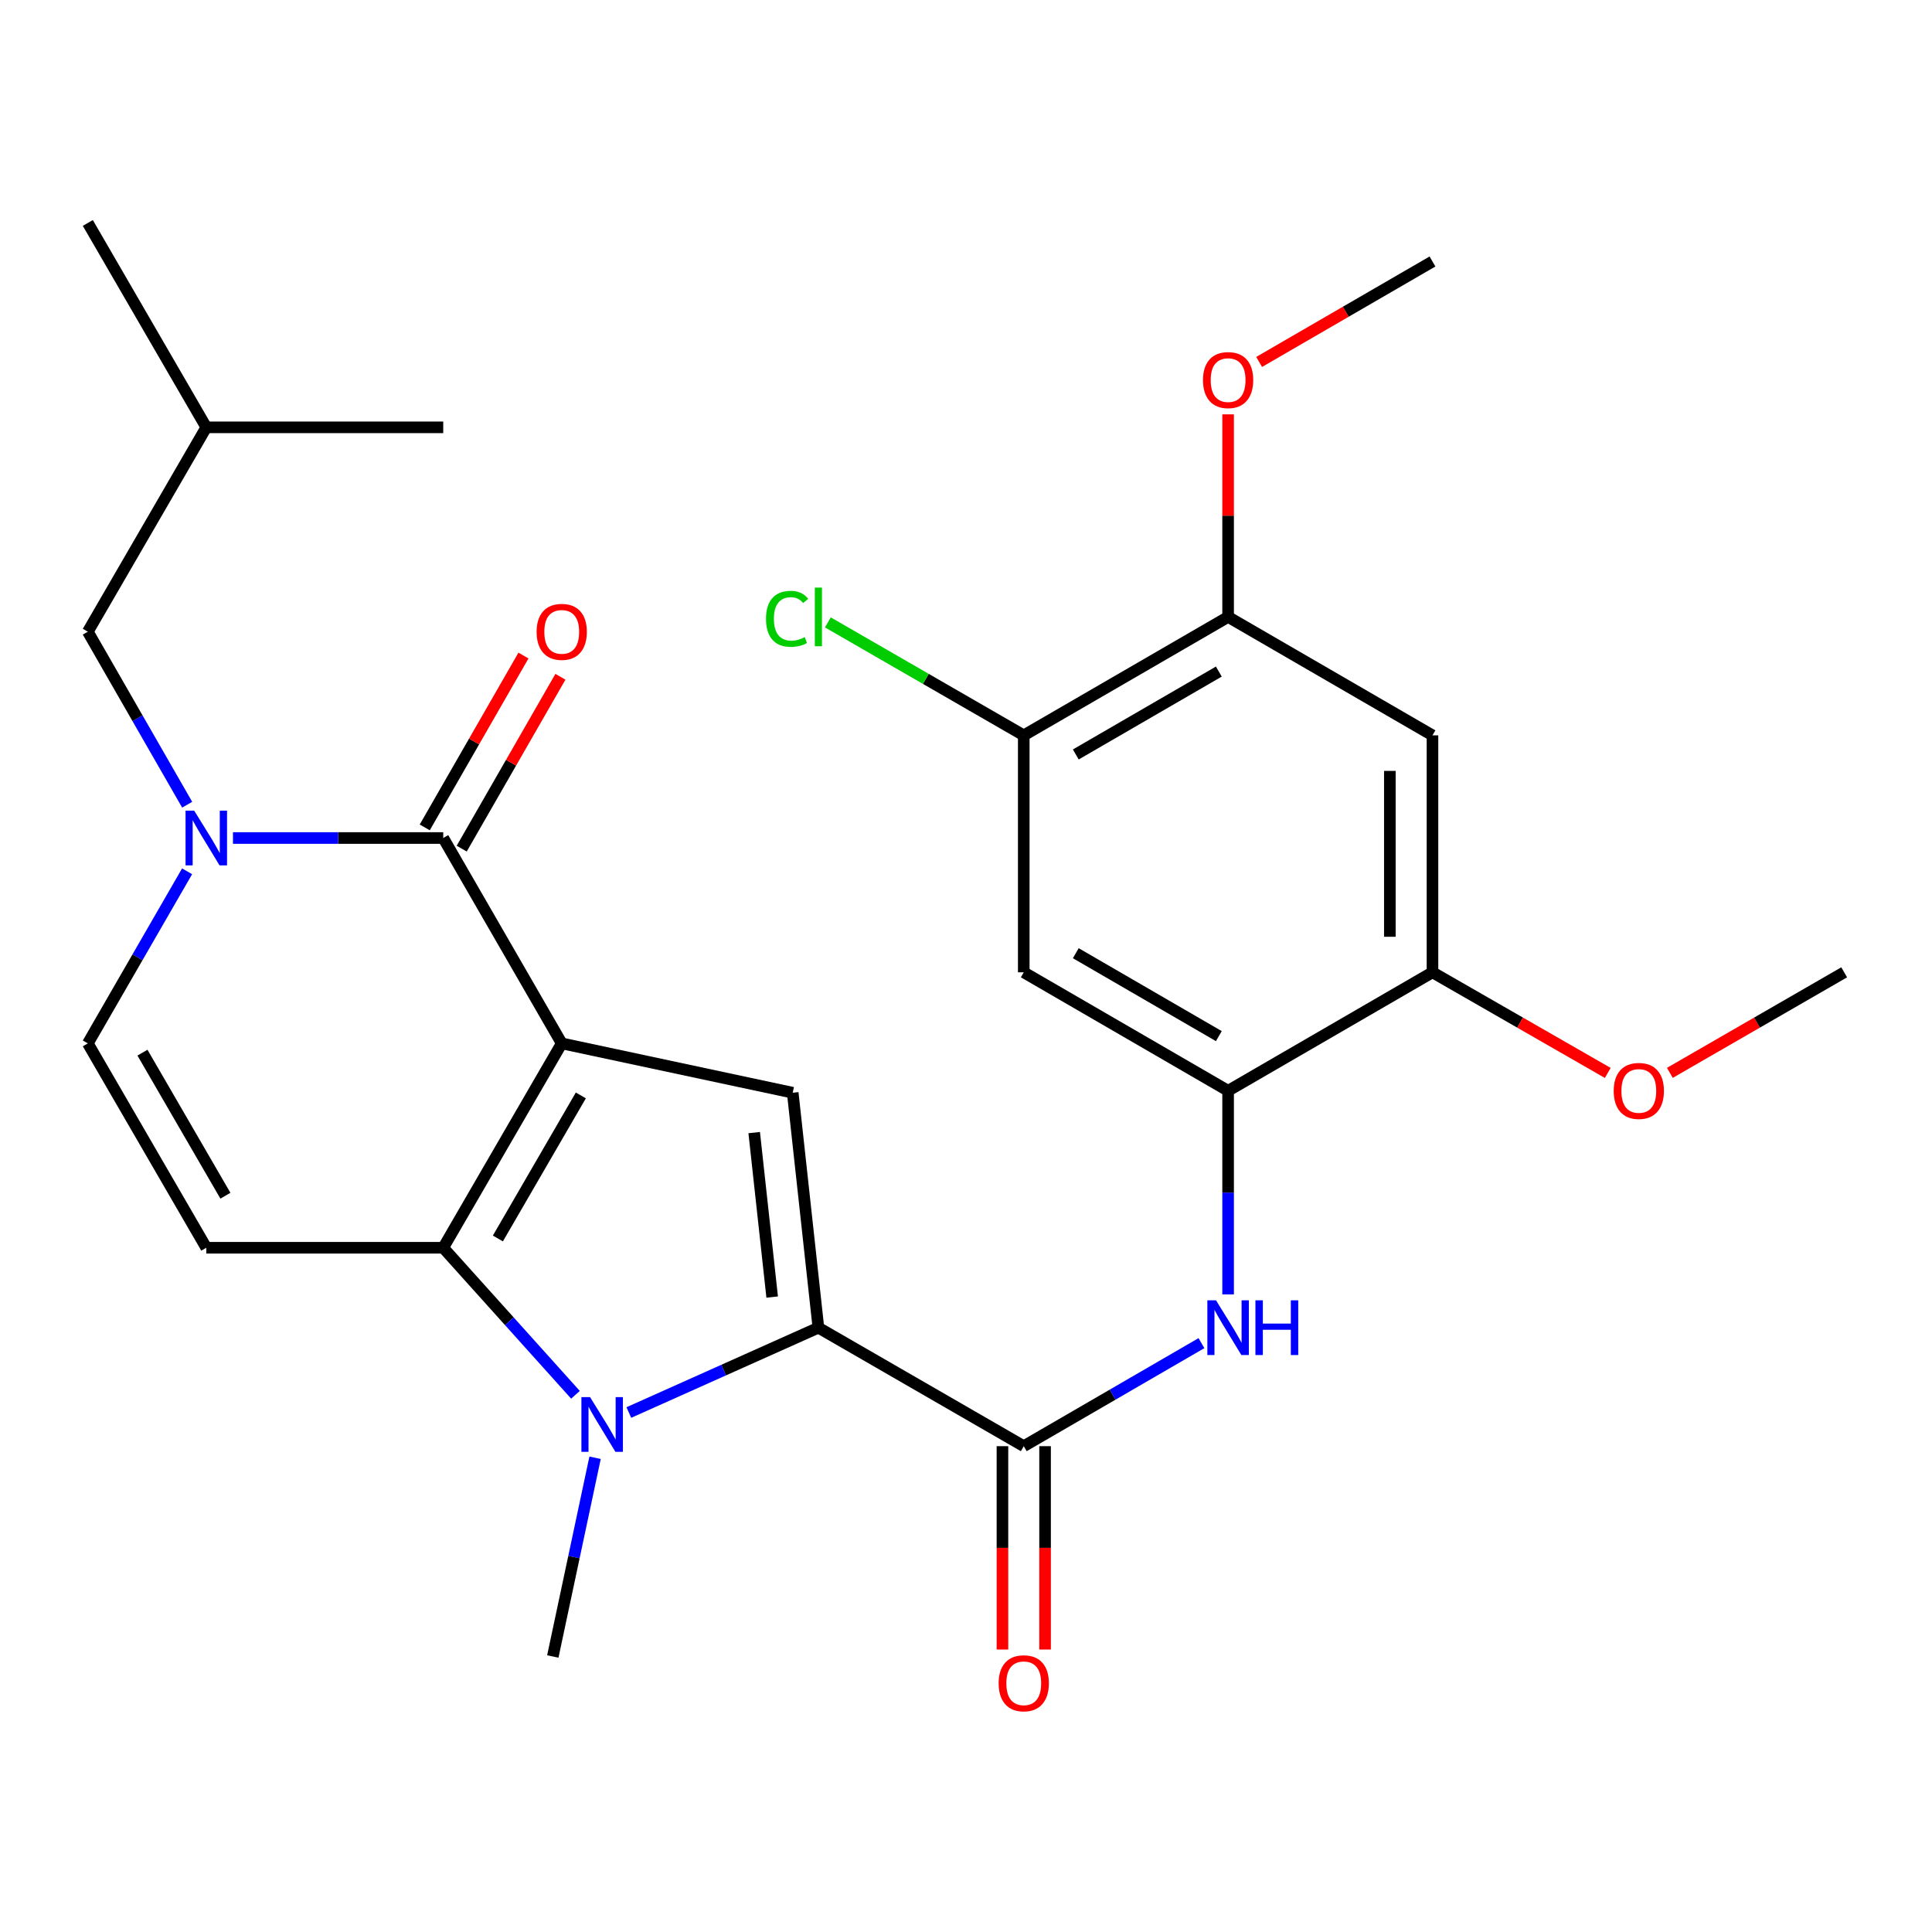 <?xml version='1.0' encoding='iso-8859-1'?>
<svg version='1.1' baseProfile='full'
              xmlns='http://www.w3.org/2000/svg'
                      xmlns:rdkit='http://www.rdkit.org/xml'
                      xmlns:xlink='http://www.w3.org/1999/xlink'
                  xml:space='preserve'
width='1000px' height='1000px' viewBox='0 0 1000 1000'>
<!-- END OF HEADER -->
<rect style='opacity:1.0;fill:#FFFFFF;stroke:none' width='1000' height='1000' x='0' y='0'> </rect>
<path class='bond-0' d='M 290.752,540.053 L 229.415,645.836' style='fill:none;fill-rule:evenodd;stroke:#000000;stroke-width:6px;stroke-linecap:butt;stroke-linejoin:miter;stroke-opacity:1' />
<path class='bond-0' d='M 300.638,566.988 L 257.703,641.036' style='fill:none;fill-rule:evenodd;stroke:#000000;stroke-width:6px;stroke-linecap:butt;stroke-linejoin:miter;stroke-opacity:1' />
<path class='bond-3' d='M 290.752,540.053 L 229.415,433.756' style='fill:none;fill-rule:evenodd;stroke:#000000;stroke-width:6px;stroke-linecap:butt;stroke-linejoin:miter;stroke-opacity:1' />
<path class='bond-4' d='M 290.752,540.053 L 410.312,565.598' style='fill:none;fill-rule:evenodd;stroke:#000000;stroke-width:6px;stroke-linecap:butt;stroke-linejoin:miter;stroke-opacity:1' />
<path class='bond-2' d='M 229.415,645.836 L 263.638,683.888' style='fill:none;fill-rule:evenodd;stroke:#000000;stroke-width:6px;stroke-linecap:butt;stroke-linejoin:miter;stroke-opacity:1' />
<path class='bond-2' d='M 263.638,683.888 L 297.86,721.94' style='fill:none;fill-rule:evenodd;stroke:#0000FF;stroke-width:6px;stroke-linecap:butt;stroke-linejoin:miter;stroke-opacity:1' />
<path class='bond-7' d='M 229.415,645.836 L 106.779,645.836' style='fill:none;fill-rule:evenodd;stroke:#000000;stroke-width:6px;stroke-linecap:butt;stroke-linejoin:miter;stroke-opacity:1' />
<path class='bond-1' d='M 423.599,687.205 L 410.312,565.598' style='fill:none;fill-rule:evenodd;stroke:#000000;stroke-width:6px;stroke-linecap:butt;stroke-linejoin:miter;stroke-opacity:1' />
<path class='bond-1' d='M 399.673,671.36 L 390.372,586.235' style='fill:none;fill-rule:evenodd;stroke:#000000;stroke-width:6px;stroke-linecap:butt;stroke-linejoin:miter;stroke-opacity:1' />
<path class='bond-6' d='M 423.599,687.205 L 529.896,748.541' style='fill:none;fill-rule:evenodd;stroke:#000000;stroke-width:6px;stroke-linecap:butt;stroke-linejoin:miter;stroke-opacity:1' />
<path class='bond-28' d='M 423.599,687.205 L 374.54,709.163' style='fill:none;fill-rule:evenodd;stroke:#000000;stroke-width:6px;stroke-linecap:butt;stroke-linejoin:miter;stroke-opacity:1' />
<path class='bond-28' d='M 374.54,709.163 L 325.481,731.122' style='fill:none;fill-rule:evenodd;stroke:#0000FF;stroke-width:6px;stroke-linecap:butt;stroke-linejoin:miter;stroke-opacity:1' />
<path class='bond-19' d='M 308.011,754.531 L 297.071,805.966' style='fill:none;fill-rule:evenodd;stroke:#0000FF;stroke-width:6px;stroke-linecap:butt;stroke-linejoin:miter;stroke-opacity:1' />
<path class='bond-19' d='M 297.071,805.966 L 286.131,857.4' style='fill:none;fill-rule:evenodd;stroke:#000000;stroke-width:6px;stroke-linecap:butt;stroke-linejoin:miter;stroke-opacity:1' />
<path class='bond-5' d='M 229.415,433.756 L 175,433.756' style='fill:none;fill-rule:evenodd;stroke:#000000;stroke-width:6px;stroke-linecap:butt;stroke-linejoin:miter;stroke-opacity:1' />
<path class='bond-5' d='M 175,433.756 L 120.585,433.756' style='fill:none;fill-rule:evenodd;stroke:#0000FF;stroke-width:6px;stroke-linecap:butt;stroke-linejoin:miter;stroke-opacity:1' />
<path class='bond-17' d='M 238.981,439.251 L 264.527,394.776' style='fill:none;fill-rule:evenodd;stroke:#000000;stroke-width:6px;stroke-linecap:butt;stroke-linejoin:miter;stroke-opacity:1' />
<path class='bond-17' d='M 264.527,394.776 L 290.072,350.302' style='fill:none;fill-rule:evenodd;stroke:#FF0000;stroke-width:6px;stroke-linecap:butt;stroke-linejoin:miter;stroke-opacity:1' />
<path class='bond-17' d='M 219.849,428.262 L 245.394,383.787' style='fill:none;fill-rule:evenodd;stroke:#000000;stroke-width:6px;stroke-linecap:butt;stroke-linejoin:miter;stroke-opacity:1' />
<path class='bond-17' d='M 245.394,383.787 L 270.94,339.313' style='fill:none;fill-rule:evenodd;stroke:#FF0000;stroke-width:6px;stroke-linecap:butt;stroke-linejoin:miter;stroke-opacity:1' />
<path class='bond-9' d='M 96.84,450.984 L 71.147,495.519' style='fill:none;fill-rule:evenodd;stroke:#0000FF;stroke-width:6px;stroke-linecap:butt;stroke-linejoin:miter;stroke-opacity:1' />
<path class='bond-9' d='M 71.147,495.519 L 45.455,540.053' style='fill:none;fill-rule:evenodd;stroke:#000000;stroke-width:6px;stroke-linecap:butt;stroke-linejoin:miter;stroke-opacity:1' />
<path class='bond-16' d='M 96.879,416.518 L 71.167,371.743' style='fill:none;fill-rule:evenodd;stroke:#0000FF;stroke-width:6px;stroke-linecap:butt;stroke-linejoin:miter;stroke-opacity:1' />
<path class='bond-16' d='M 71.167,371.743 L 45.455,326.969' style='fill:none;fill-rule:evenodd;stroke:#000000;stroke-width:6px;stroke-linecap:butt;stroke-linejoin:miter;stroke-opacity:1' />
<path class='bond-8' d='M 529.896,748.541 L 575.883,721.874' style='fill:none;fill-rule:evenodd;stroke:#000000;stroke-width:6px;stroke-linecap:butt;stroke-linejoin:miter;stroke-opacity:1' />
<path class='bond-8' d='M 575.883,721.874 L 621.869,695.206' style='fill:none;fill-rule:evenodd;stroke:#0000FF;stroke-width:6px;stroke-linecap:butt;stroke-linejoin:miter;stroke-opacity:1' />
<path class='bond-18' d='M 518.864,748.541 L 518.864,801.167' style='fill:none;fill-rule:evenodd;stroke:#000000;stroke-width:6px;stroke-linecap:butt;stroke-linejoin:miter;stroke-opacity:1' />
<path class='bond-18' d='M 518.864,801.167 L 518.864,853.792' style='fill:none;fill-rule:evenodd;stroke:#FF0000;stroke-width:6px;stroke-linecap:butt;stroke-linejoin:miter;stroke-opacity:1' />
<path class='bond-18' d='M 540.928,748.541 L 540.928,801.167' style='fill:none;fill-rule:evenodd;stroke:#000000;stroke-width:6px;stroke-linecap:butt;stroke-linejoin:miter;stroke-opacity:1' />
<path class='bond-18' d='M 540.928,801.167 L 540.928,853.792' style='fill:none;fill-rule:evenodd;stroke:#FF0000;stroke-width:6px;stroke-linecap:butt;stroke-linejoin:miter;stroke-opacity:1' />
<path class='bond-29' d='M 106.779,645.836 L 45.455,540.053' style='fill:none;fill-rule:evenodd;stroke:#000000;stroke-width:6px;stroke-linecap:butt;stroke-linejoin:miter;stroke-opacity:1' />
<path class='bond-29' d='M 116.668,618.903 L 73.741,544.855' style='fill:none;fill-rule:evenodd;stroke:#000000;stroke-width:6px;stroke-linecap:butt;stroke-linejoin:miter;stroke-opacity:1' />
<path class='bond-10' d='M 635.666,669.979 L 635.666,617.28' style='fill:none;fill-rule:evenodd;stroke:#0000FF;stroke-width:6px;stroke-linecap:butt;stroke-linejoin:miter;stroke-opacity:1' />
<path class='bond-10' d='M 635.666,617.28 L 635.666,564.581' style='fill:none;fill-rule:evenodd;stroke:#000000;stroke-width:6px;stroke-linecap:butt;stroke-linejoin:miter;stroke-opacity:1' />
<path class='bond-11' d='M 635.666,564.581 L 529.896,503.269' style='fill:none;fill-rule:evenodd;stroke:#000000;stroke-width:6px;stroke-linecap:butt;stroke-linejoin:miter;stroke-opacity:1' />
<path class='bond-11' d='M 630.866,536.295 L 556.827,493.377' style='fill:none;fill-rule:evenodd;stroke:#000000;stroke-width:6px;stroke-linecap:butt;stroke-linejoin:miter;stroke-opacity:1' />
<path class='bond-13' d='M 635.666,564.581 L 741.449,503.269' style='fill:none;fill-rule:evenodd;stroke:#000000;stroke-width:6px;stroke-linecap:butt;stroke-linejoin:miter;stroke-opacity:1' />
<path class='bond-14' d='M 529.896,503.269 L 529.896,380.62' style='fill:none;fill-rule:evenodd;stroke:#000000;stroke-width:6px;stroke-linecap:butt;stroke-linejoin:miter;stroke-opacity:1' />
<path class='bond-12' d='M 741.449,380.62 L 741.449,503.269' style='fill:none;fill-rule:evenodd;stroke:#000000;stroke-width:6px;stroke-linecap:butt;stroke-linejoin:miter;stroke-opacity:1' />
<path class='bond-12' d='M 719.385,399.017 L 719.385,484.871' style='fill:none;fill-rule:evenodd;stroke:#000000;stroke-width:6px;stroke-linecap:butt;stroke-linejoin:miter;stroke-opacity:1' />
<path class='bond-15' d='M 741.449,380.62 L 635.666,319.32' style='fill:none;fill-rule:evenodd;stroke:#000000;stroke-width:6px;stroke-linecap:butt;stroke-linejoin:miter;stroke-opacity:1' />
<path class='bond-21' d='M 741.449,503.269 L 786.809,529.309' style='fill:none;fill-rule:evenodd;stroke:#000000;stroke-width:6px;stroke-linecap:butt;stroke-linejoin:miter;stroke-opacity:1' />
<path class='bond-21' d='M 786.809,529.309 L 832.17,555.35' style='fill:none;fill-rule:evenodd;stroke:#FF0000;stroke-width:6px;stroke-linecap:butt;stroke-linejoin:miter;stroke-opacity:1' />
<path class='bond-20' d='M 529.896,380.62 L 479.201,351.385' style='fill:none;fill-rule:evenodd;stroke:#000000;stroke-width:6px;stroke-linecap:butt;stroke-linejoin:miter;stroke-opacity:1' />
<path class='bond-20' d='M 479.201,351.385 L 428.507,322.15' style='fill:none;fill-rule:evenodd;stroke:#00CC00;stroke-width:6px;stroke-linecap:butt;stroke-linejoin:miter;stroke-opacity:1' />
<path class='bond-30' d='M 529.896,380.62 L 635.666,319.32' style='fill:none;fill-rule:evenodd;stroke:#000000;stroke-width:6px;stroke-linecap:butt;stroke-linejoin:miter;stroke-opacity:1' />
<path class='bond-30' d='M 556.825,390.514 L 630.864,347.604' style='fill:none;fill-rule:evenodd;stroke:#000000;stroke-width:6px;stroke-linecap:butt;stroke-linejoin:miter;stroke-opacity:1' />
<path class='bond-22' d='M 635.666,319.32 L 635.666,266.897' style='fill:none;fill-rule:evenodd;stroke:#000000;stroke-width:6px;stroke-linecap:butt;stroke-linejoin:miter;stroke-opacity:1' />
<path class='bond-22' d='M 635.666,266.897 L 635.666,214.474' style='fill:none;fill-rule:evenodd;stroke:#FF0000;stroke-width:6px;stroke-linecap:butt;stroke-linejoin:miter;stroke-opacity:1' />
<path class='bond-23' d='M 45.455,326.969 L 106.779,221.186' style='fill:none;fill-rule:evenodd;stroke:#000000;stroke-width:6px;stroke-linecap:butt;stroke-linejoin:miter;stroke-opacity:1' />
<path class='bond-24' d='M 864.316,555.313 L 909.431,529.291' style='fill:none;fill-rule:evenodd;stroke:#FF0000;stroke-width:6px;stroke-linecap:butt;stroke-linejoin:miter;stroke-opacity:1' />
<path class='bond-24' d='M 909.431,529.291 L 954.545,503.269' style='fill:none;fill-rule:evenodd;stroke:#000000;stroke-width:6px;stroke-linecap:butt;stroke-linejoin:miter;stroke-opacity:1' />
<path class='bond-25' d='M 651.723,187.342 L 696.586,161.345' style='fill:none;fill-rule:evenodd;stroke:#FF0000;stroke-width:6px;stroke-linecap:butt;stroke-linejoin:miter;stroke-opacity:1' />
<path class='bond-25' d='M 696.586,161.345 L 741.449,135.347' style='fill:none;fill-rule:evenodd;stroke:#000000;stroke-width:6px;stroke-linecap:butt;stroke-linejoin:miter;stroke-opacity:1' />
<path class='bond-26' d='M 106.779,221.186 L 229.415,221.186' style='fill:none;fill-rule:evenodd;stroke:#000000;stroke-width:6px;stroke-linecap:butt;stroke-linejoin:miter;stroke-opacity:1' />
<path class='bond-27' d='M 106.779,221.186 L 45.455,115.404' style='fill:none;fill-rule:evenodd;stroke:#000000;stroke-width:6px;stroke-linecap:butt;stroke-linejoin:miter;stroke-opacity:1' />
<path  class='atom-3' d='M 305.416 723.141
L 314.696 738.141
Q 315.616 739.621, 317.096 742.301
Q 318.576 744.981, 318.656 745.141
L 318.656 723.141
L 322.416 723.141
L 322.416 751.461
L 318.536 751.461
L 308.576 735.061
Q 307.416 733.141, 306.176 730.941
Q 304.976 728.741, 304.616 728.061
L 304.616 751.461
L 300.936 751.461
L 300.936 723.141
L 305.416 723.141
' fill='#0000FF'/>
<path  class='atom-6' d='M 100.519 419.596
L 109.799 434.596
Q 110.719 436.076, 112.199 438.756
Q 113.679 441.436, 113.759 441.596
L 113.759 419.596
L 117.519 419.596
L 117.519 447.916
L 113.639 447.916
L 103.679 431.516
Q 102.519 429.596, 101.279 427.396
Q 100.079 425.196, 99.719 424.516
L 99.719 447.916
L 96.039 447.916
L 96.039 419.596
L 100.519 419.596
' fill='#0000FF'/>
<path  class='atom-9' d='M 629.406 673.045
L 638.686 688.045
Q 639.606 689.525, 641.086 692.205
Q 642.566 694.885, 642.646 695.045
L 642.646 673.045
L 646.406 673.045
L 646.406 701.365
L 642.526 701.365
L 632.566 684.965
Q 631.406 683.045, 630.166 680.845
Q 628.966 678.645, 628.606 677.965
L 628.606 701.365
L 624.926 701.365
L 624.926 673.045
L 629.406 673.045
' fill='#0000FF'/>
<path  class='atom-9' d='M 649.806 673.045
L 653.646 673.045
L 653.646 685.085
L 668.126 685.085
L 668.126 673.045
L 671.966 673.045
L 671.966 701.365
L 668.126 701.365
L 668.126 688.285
L 653.646 688.285
L 653.646 701.365
L 649.806 701.365
L 649.806 673.045
' fill='#0000FF'/>
<path  class='atom-18' d='M 277.752 327.049
Q 277.752 320.249, 281.112 316.449
Q 284.472 312.649, 290.752 312.649
Q 297.032 312.649, 300.392 316.449
Q 303.752 320.249, 303.752 327.049
Q 303.752 333.929, 300.352 337.849
Q 296.952 341.729, 290.752 341.729
Q 284.512 341.729, 281.112 337.849
Q 277.752 333.969, 277.752 327.049
M 290.752 338.529
Q 295.072 338.529, 297.392 335.649
Q 299.752 332.729, 299.752 327.049
Q 299.752 321.489, 297.392 318.689
Q 295.072 315.849, 290.752 315.849
Q 286.432 315.849, 284.072 318.649
Q 281.752 321.449, 281.752 327.049
Q 281.752 332.769, 284.072 335.649
Q 286.432 338.529, 290.752 338.529
' fill='#FF0000'/>
<path  class='atom-19' d='M 516.896 871.258
Q 516.896 864.458, 520.256 860.658
Q 523.616 856.858, 529.896 856.858
Q 536.176 856.858, 539.536 860.658
Q 542.896 864.458, 542.896 871.258
Q 542.896 878.138, 539.496 882.058
Q 536.096 885.938, 529.896 885.938
Q 523.656 885.938, 520.256 882.058
Q 516.896 878.178, 516.896 871.258
M 529.896 882.738
Q 534.216 882.738, 536.536 879.858
Q 538.896 876.938, 538.896 871.258
Q 538.896 865.698, 536.536 862.898
Q 534.216 860.058, 529.896 860.058
Q 525.576 860.058, 523.216 862.858
Q 520.896 865.658, 520.896 871.258
Q 520.896 876.978, 523.216 879.858
Q 525.576 882.738, 529.896 882.738
' fill='#FF0000'/>
<path  class='atom-21' d='M 396.479 320.3
Q 396.479 313.26, 399.759 309.58
Q 403.079 305.86, 409.359 305.86
Q 415.199 305.86, 418.319 309.98
L 415.679 312.14
Q 413.399 309.14, 409.359 309.14
Q 405.079 309.14, 402.799 312.02
Q 400.559 314.86, 400.559 320.3
Q 400.559 325.9, 402.879 328.78
Q 405.239 331.66, 409.799 331.66
Q 412.919 331.66, 416.559 329.78
L 417.679 332.78
Q 416.199 333.74, 413.959 334.3
Q 411.719 334.86, 409.239 334.86
Q 403.079 334.86, 399.759 331.1
Q 396.479 327.34, 396.479 320.3
' fill='#00CC00'/>
<path  class='atom-21' d='M 421.759 304.14
L 425.439 304.14
L 425.439 334.5
L 421.759 334.5
L 421.759 304.14
' fill='#00CC00'/>
<path  class='atom-22' d='M 835.248 564.661
Q 835.248 557.861, 838.608 554.061
Q 841.968 550.261, 848.248 550.261
Q 854.528 550.261, 857.888 554.061
Q 861.248 557.861, 861.248 564.661
Q 861.248 571.541, 857.848 575.461
Q 854.448 579.341, 848.248 579.341
Q 842.008 579.341, 838.608 575.461
Q 835.248 571.581, 835.248 564.661
M 848.248 576.141
Q 852.568 576.141, 854.888 573.261
Q 857.248 570.341, 857.248 564.661
Q 857.248 559.101, 854.888 556.301
Q 852.568 553.461, 848.248 553.461
Q 843.928 553.461, 841.568 556.261
Q 839.248 559.061, 839.248 564.661
Q 839.248 570.381, 841.568 573.261
Q 843.928 576.141, 848.248 576.141
' fill='#FF0000'/>
<path  class='atom-23' d='M 622.666 196.727
Q 622.666 189.927, 626.026 186.127
Q 629.386 182.327, 635.666 182.327
Q 641.946 182.327, 645.306 186.127
Q 648.666 189.927, 648.666 196.727
Q 648.666 203.607, 645.266 207.527
Q 641.866 211.407, 635.666 211.407
Q 629.426 211.407, 626.026 207.527
Q 622.666 203.647, 622.666 196.727
M 635.666 208.207
Q 639.986 208.207, 642.306 205.327
Q 644.666 202.407, 644.666 196.727
Q 644.666 191.167, 642.306 188.367
Q 639.986 185.527, 635.666 185.527
Q 631.346 185.527, 628.986 188.327
Q 626.666 191.127, 626.666 196.727
Q 626.666 202.447, 628.986 205.327
Q 631.346 208.207, 635.666 208.207
' fill='#FF0000'/>
</svg>
